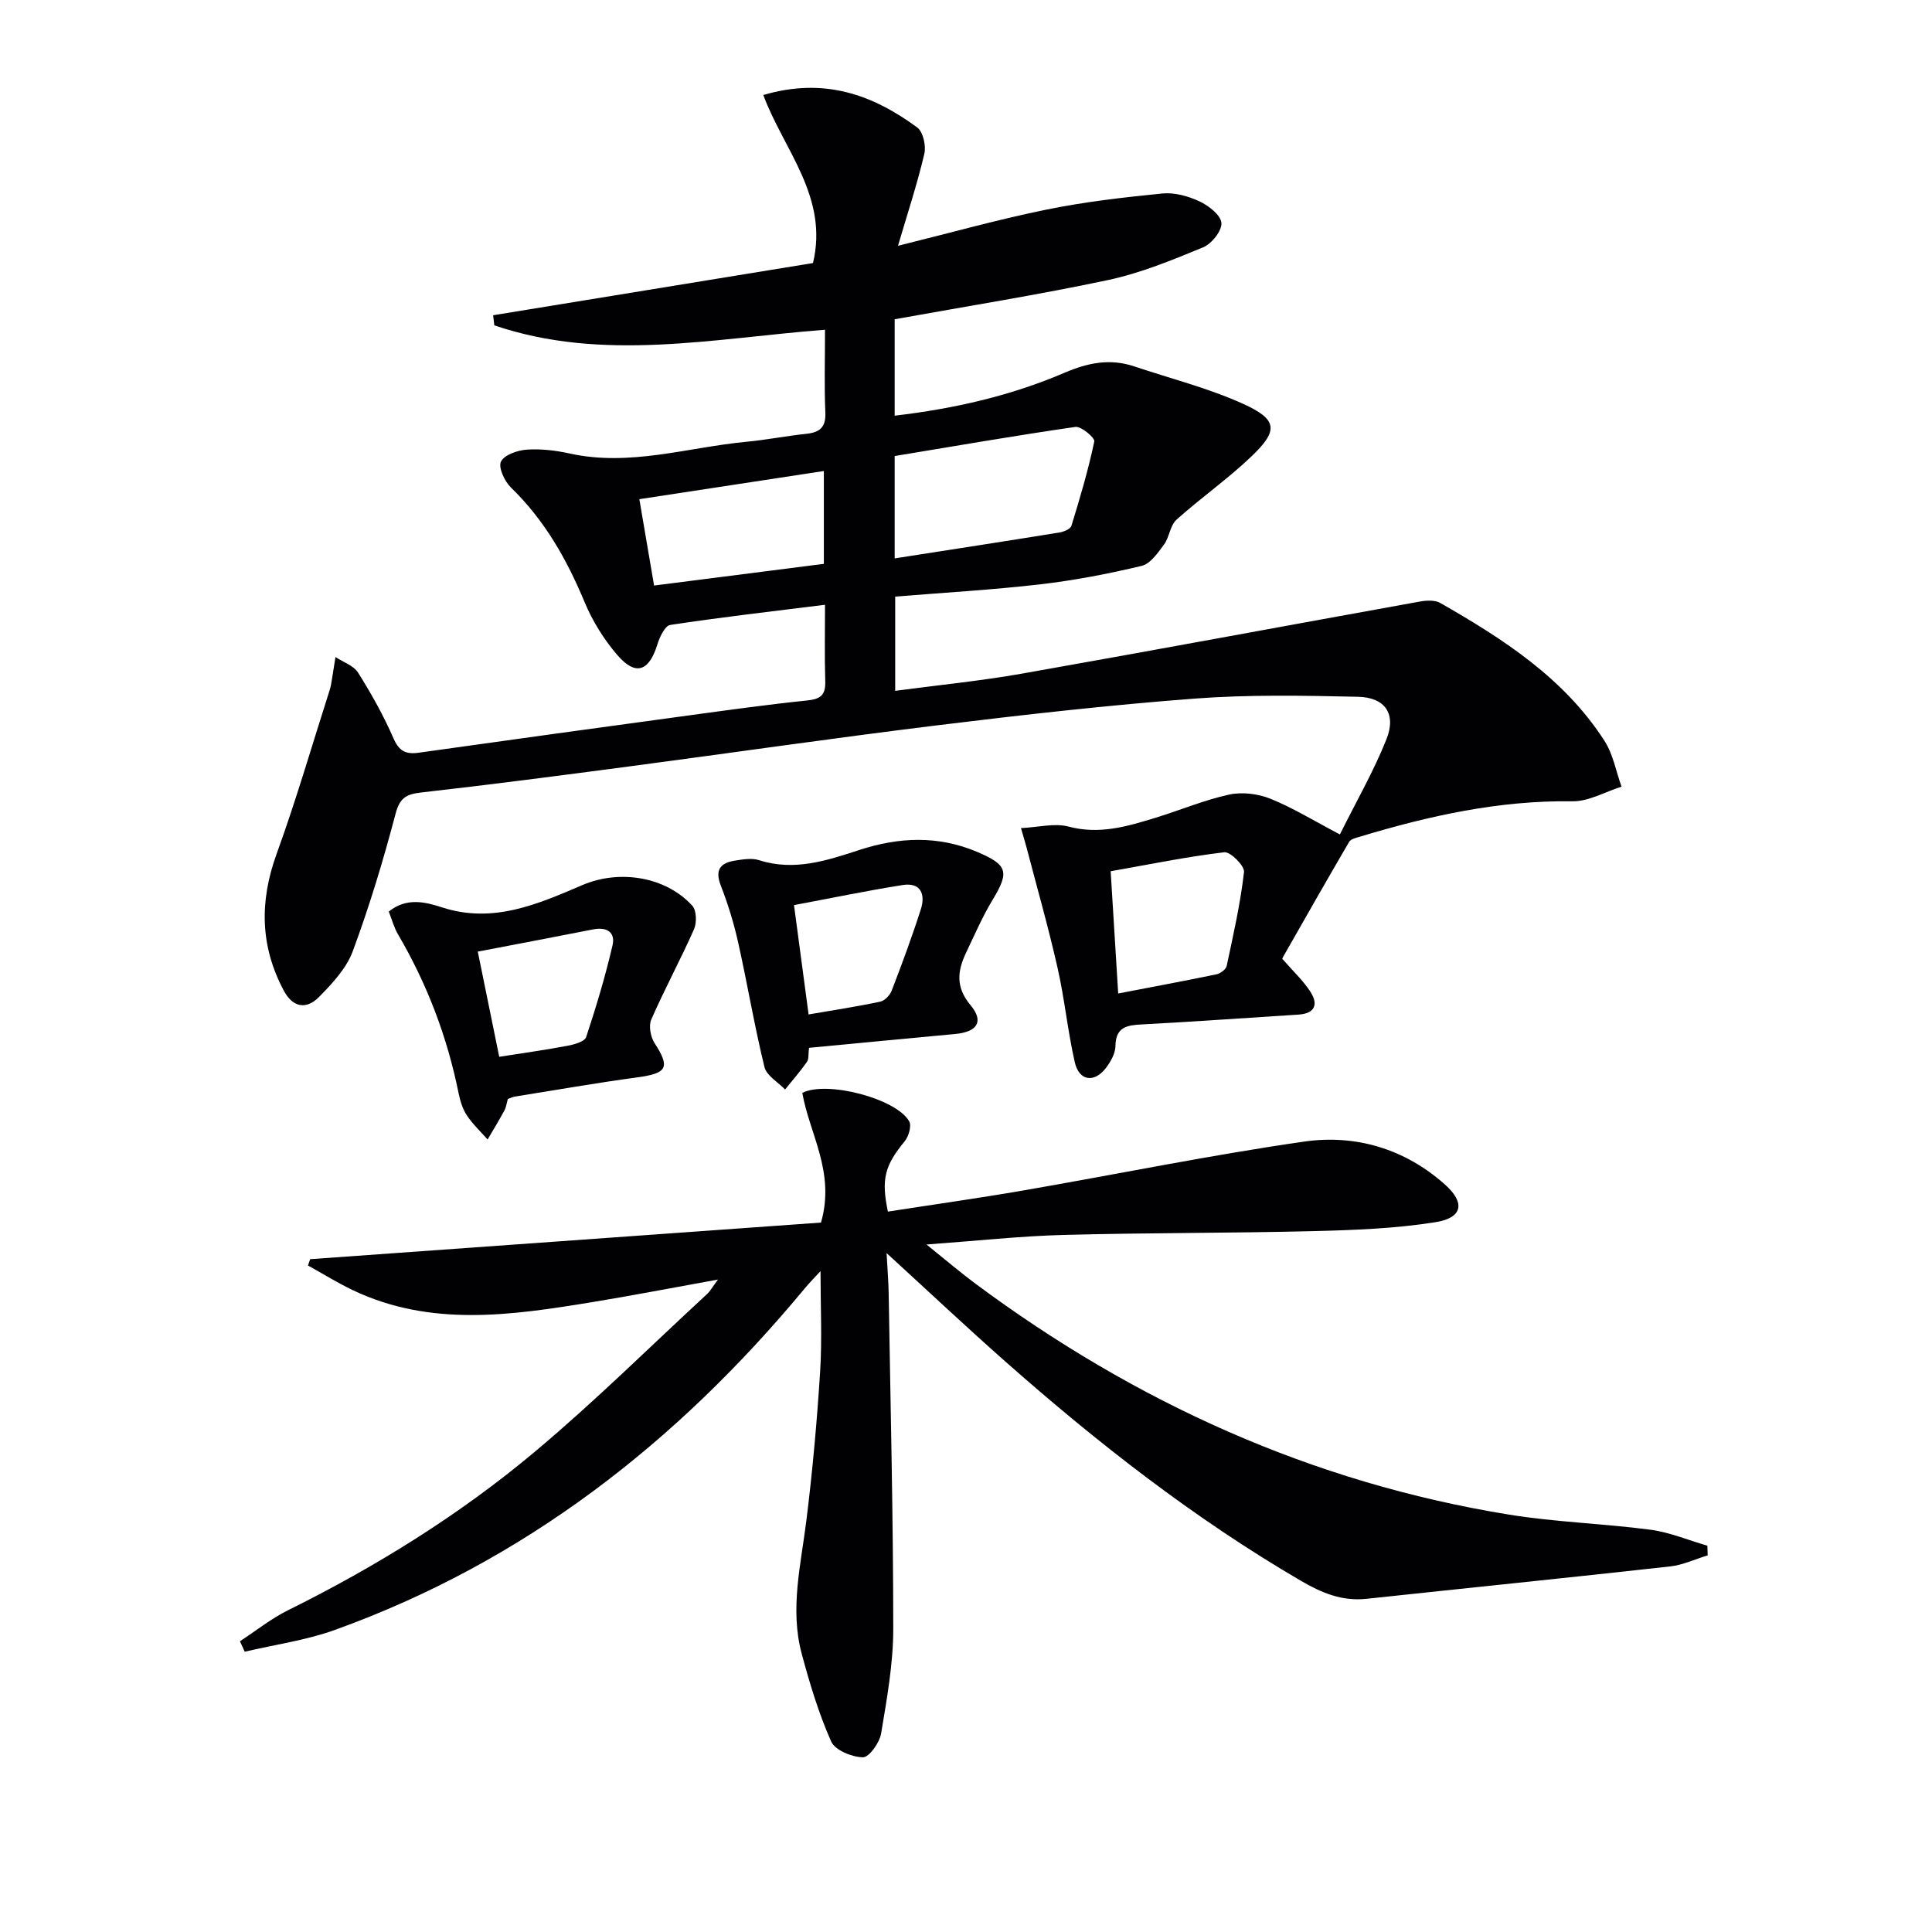 <svg enable-background="new 0 0 400 400" viewBox="0 0 400 400" xmlns="http://www.w3.org/2000/svg"><g fill="#010104"><path d="m185.23 66.1v19.96c12.33-1.44 24.06-4.12 35.18-8.89 4.85-2.08 9.42-2.99 14.43-1.31 7.52 2.52 15.3 4.48 22.49 7.73 7.17 3.24 7.4 5.5 1.85 10.83-4.9 4.7-10.54 8.63-15.6 13.18-1.33 1.19-1.46 3.62-2.59 5.15-1.27 1.72-2.82 3.98-4.63 4.41-6.91 1.65-13.93 3-20.98 3.82-9.88 1.14-19.83 1.71-30.04 2.54v19.51c8.94-1.19 17.67-2.05 26.29-3.57 27.46-4.85 54.87-9.96 82.31-14.91 1.37-.25 3.13-.35 4.24.28 13.06 7.47 25.68 15.58 34.03 28.59 1.77 2.76 2.37 6.28 3.51 9.45-3.39 1.06-6.79 3.08-10.17 3.03-15.17-.22-29.68 3-44.04 7.34-.78.23-1.84.47-2.18 1.05-4.62 7.91-9.15 15.87-13.68 23.83-.22.39-.25.89-.13.43 2.22 2.56 4.33 4.5 5.82 6.84 1.63 2.55.91 4.45-2.49 4.67-10.78.68-21.56 1.46-32.35 2.03-3.15.16-5.51.49-5.56 4.51-.02 1.51-.98 3.19-1.94 4.47-2.42 3.2-5.58 2.76-6.47-1.12-1.48-6.46-2.11-13.12-3.58-19.59-1.89-8.36-4.25-16.62-6.42-24.92-.25-.94-.54-1.88-1.15-3.99 3.6-.17 6.97-1.09 9.88-.31 6.39 1.7 12.17-.05 18.04-1.85 5.08-1.56 10.02-3.65 15.18-4.78 2.67-.58 5.93-.18 8.5.84 4.57 1.83 8.82 4.46 14.43 7.41 3.38-6.81 7-13.07 9.64-19.71 2.08-5.23-.26-8.67-5.9-8.79-11.28-.25-22.62-.47-33.85.38-17.71 1.34-35.38 3.34-53.01 5.5-21.41 2.62-42.77 5.73-64.16 8.56-14.31 1.89-28.62 3.76-42.96 5.38-3.09.35-4.41 1.13-5.28 4.43-2.53 9.6-5.41 19.15-8.86 28.45-1.32 3.56-4.27 6.7-7.02 9.49-2.55 2.58-5.37 2.19-7.25-1.34-4.92-9.23-5.05-18.52-1.48-28.35 4.06-11.18 7.37-22.64 11-33.97.2-.63.3-1.29.41-1.95.27-1.6.51-3.21.77-4.81 1.59 1.06 3.75 1.76 4.68 3.24 2.73 4.34 5.26 8.86 7.31 13.56 1.17 2.68 2.55 3.39 5.25 3.01 18.58-2.62 37.16-5.17 55.75-7.7 8.23-1.12 16.45-2.27 24.71-3.12 2.75-.28 3.79-1.16 3.7-3.94-.16-5.12-.05-10.25-.05-15.87-11.1 1.39-21.61 2.59-32.06 4.18-1.08.17-2.18 2.51-2.65 4.04-1.73 5.59-4.5 6.59-8.29 2.19-2.76-3.21-5.13-7.01-6.76-10.92-3.69-8.87-8.29-17-15.26-23.76-1.32-1.28-2.66-4.16-2.07-5.37.68-1.4 3.44-2.35 5.36-2.48 2.94-.2 6 .17 8.9.81 12.46 2.74 24.43-1.29 36.6-2.44 4.13-.39 8.22-1.21 12.35-1.64 2.77-.3 4.08-1.33 3.95-4.4-.24-5.47-.07-10.95-.07-17.15-23.12 1.78-46.01 6.73-68.47-.91-.08-.7-.16-1.4-.24-2.09 22.19-3.62 44.38-7.25 66.22-10.81 3.29-13.7-6.08-23.46-10.29-34.79 12.69-3.73 22.7-.02 31.87 6.72 1.22.9 1.87 3.8 1.47 5.47-1.46 6.21-3.47 12.3-5.45 19.03 10.82-2.68 20.67-5.44 30.67-7.48 7.92-1.62 16.01-2.55 24.06-3.35 2.5-.25 5.34.54 7.67 1.62 1.9.89 4.41 2.82 4.56 4.47.14 1.61-2.01 4.32-3.77 5.05-6.42 2.65-12.95 5.34-19.7 6.78-14.42 3.06-29 5.38-44.18 8.12zm0 49.51c11.61-1.81 22.86-3.54 34.1-5.36.91-.15 2.28-.71 2.49-1.37 1.78-5.77 3.5-11.58 4.74-17.48.16-.75-2.71-3.19-3.91-3.01-12.56 1.81-25.07 3.99-37.42 6.03zm-14.66-18.09c-12.86 1.96-25.35 3.87-38.2 5.83 1.05 6.19 2.01 11.82 3.05 17.88 12.09-1.55 23.66-3.02 35.15-4.49 0-6.63 0-12.56 0-19.22zm60.94 108.17c7.12-1.37 13.75-2.6 20.36-3.97.81-.17 1.94-1.02 2.1-1.73 1.38-6.45 2.84-12.91 3.59-19.45.15-1.26-2.82-4.24-4.08-4.09-7.81.93-15.54 2.52-23.53 3.93.54 8.8 1.04 16.84 1.56 25.31z"/><path d="m353.56 322.02c-2.58.78-5.11 1.99-7.74 2.29-20.96 2.33-41.95 4.46-62.92 6.71-5.06.54-9.28-1.23-13.59-3.75-22.09-12.9-42.12-28.55-61.23-45.44-7.98-7.05-15.73-14.35-24.52-22.39.18 3.44.39 5.9.43 8.36.38 23.13.94 46.27.95 69.4 0 7.25-1.32 14.54-2.52 21.73-.32 1.89-2.49 4.92-3.76 4.9-2.28-.04-5.76-1.46-6.57-3.26-2.59-5.82-4.45-12.02-6.11-18.2-2.48-9.26-.16-18.42.98-27.64 1.27-10.21 2.19-20.48 2.84-30.76.42-6.75.08-13.54.08-20.8-1.05 1.15-2.23 2.34-3.3 3.62-26.41 31.86-58.06 56.57-97.31 70.69-5.97 2.15-12.39 3.02-18.6 4.49-.33-.72-.66-1.45-.99-2.17 3.3-2.15 6.42-4.66 9.92-6.4 18.27-9.05 35.54-19.76 51.13-32.83 12.36-10.36 23.85-21.75 35.71-32.7.57-.53.96-1.27 2.21-2.95-9.45 1.7-17.78 3.32-26.14 4.69-16.64 2.72-33.31 5.18-49.43-2.48-3.19-1.52-6.21-3.4-9.31-5.12.15-.44.3-.87.44-1.31 35.45-2.54 70.89-5.08 105.77-7.58 3-10.47-2.4-18.36-3.87-26.85 5.01-2.58 19.45 1.15 22.13 5.89.53.93-.1 3.1-.92 4.11-4.11 5.02-4.92 7.78-3.49 14.58 9.27-1.44 18.59-2.75 27.87-4.35 19.45-3.36 38.81-7.34 58.34-10.15 10.67-1.53 20.85 1.52 29.12 8.89 4.26 3.79 3.66 6.91-1.95 7.8-8.3 1.32-16.8 1.64-25.23 1.85-17.27.43-34.56.33-51.84.79-8.92.24-17.83 1.22-28.32 1.98 4.13 3.32 7.05 5.82 10.13 8.11 33.1 24.58 69.68 41.2 110.51 47.82 9.65 1.56 19.51 1.84 29.22 3.12 4.01.53 7.88 2.17 11.81 3.31.03.67.05 1.34.07 2z"/><path d="m105.14 227.54c-.24.84-.34 1.7-.73 2.41-1.09 2.02-2.3 3.99-3.46 5.97-1.46-1.66-3.11-3.19-4.31-5.02-.89-1.35-1.38-3.04-1.71-4.65-2.36-11.64-6.52-22.56-12.53-32.81-.82-1.39-1.24-3.02-1.91-4.71 3.68-2.96 7.54-2 11.02-.87 10.56 3.44 19.82-.66 29.08-4.62 7.62-3.26 17.22-1.79 22.75 4.29.88.97.94 3.5.35 4.86-2.79 6.3-6.09 12.38-8.85 18.69-.57 1.31-.15 3.6.68 4.88 3.26 5.03 2.63 6.25-3.47 7.08-8.52 1.16-17 2.64-25.49 4-.49.1-.94.33-1.42.5zm-1.78-8.74c5.1-.8 9.68-1.44 14.22-2.3 1.37-.26 3.47-.86 3.78-1.79 2.07-6.25 3.97-12.58 5.46-19 .63-2.7-1.21-3.85-4.01-3.29-7.78 1.54-15.57 3-23.89 4.6 1.47 7.22 2.94 14.43 4.44 21.78z"/><path d="m167.5 216.94c-.17 1.36-.02 2.34-.43 2.92-1.4 1.98-3.01 3.82-4.53 5.71-1.47-1.54-3.84-2.87-4.27-4.66-2.08-8.51-3.52-17.17-5.43-25.73-.9-4.02-2.11-8-3.61-11.84-1.3-3.33 0-4.71 2.99-5.17 1.62-.25 3.45-.56 4.94-.08 7.3 2.34 14.03.08 20.82-2.13 8.13-2.65 16.22-3.01 24.29.4 6.34 2.68 6.75 4.12 3.29 9.85-2.13 3.52-3.78 7.33-5.55 11.05-1.79 3.76-2.19 7.12.92 10.84 2.86 3.42 1.39 5.56-3.2 5.98-9.9.91-19.8 1.87-30.23 2.86zm-.09-6.91c5.17-.89 10.03-1.63 14.84-2.65.93-.2 2.01-1.34 2.37-2.29 2.14-5.57 4.22-11.16 6.03-16.84.98-3.06.02-5.62-3.79-5.01-7.44 1.18-14.83 2.72-22.47 4.15 1.07 8.08 2.01 15.1 3.02 22.64z"/></g></svg>